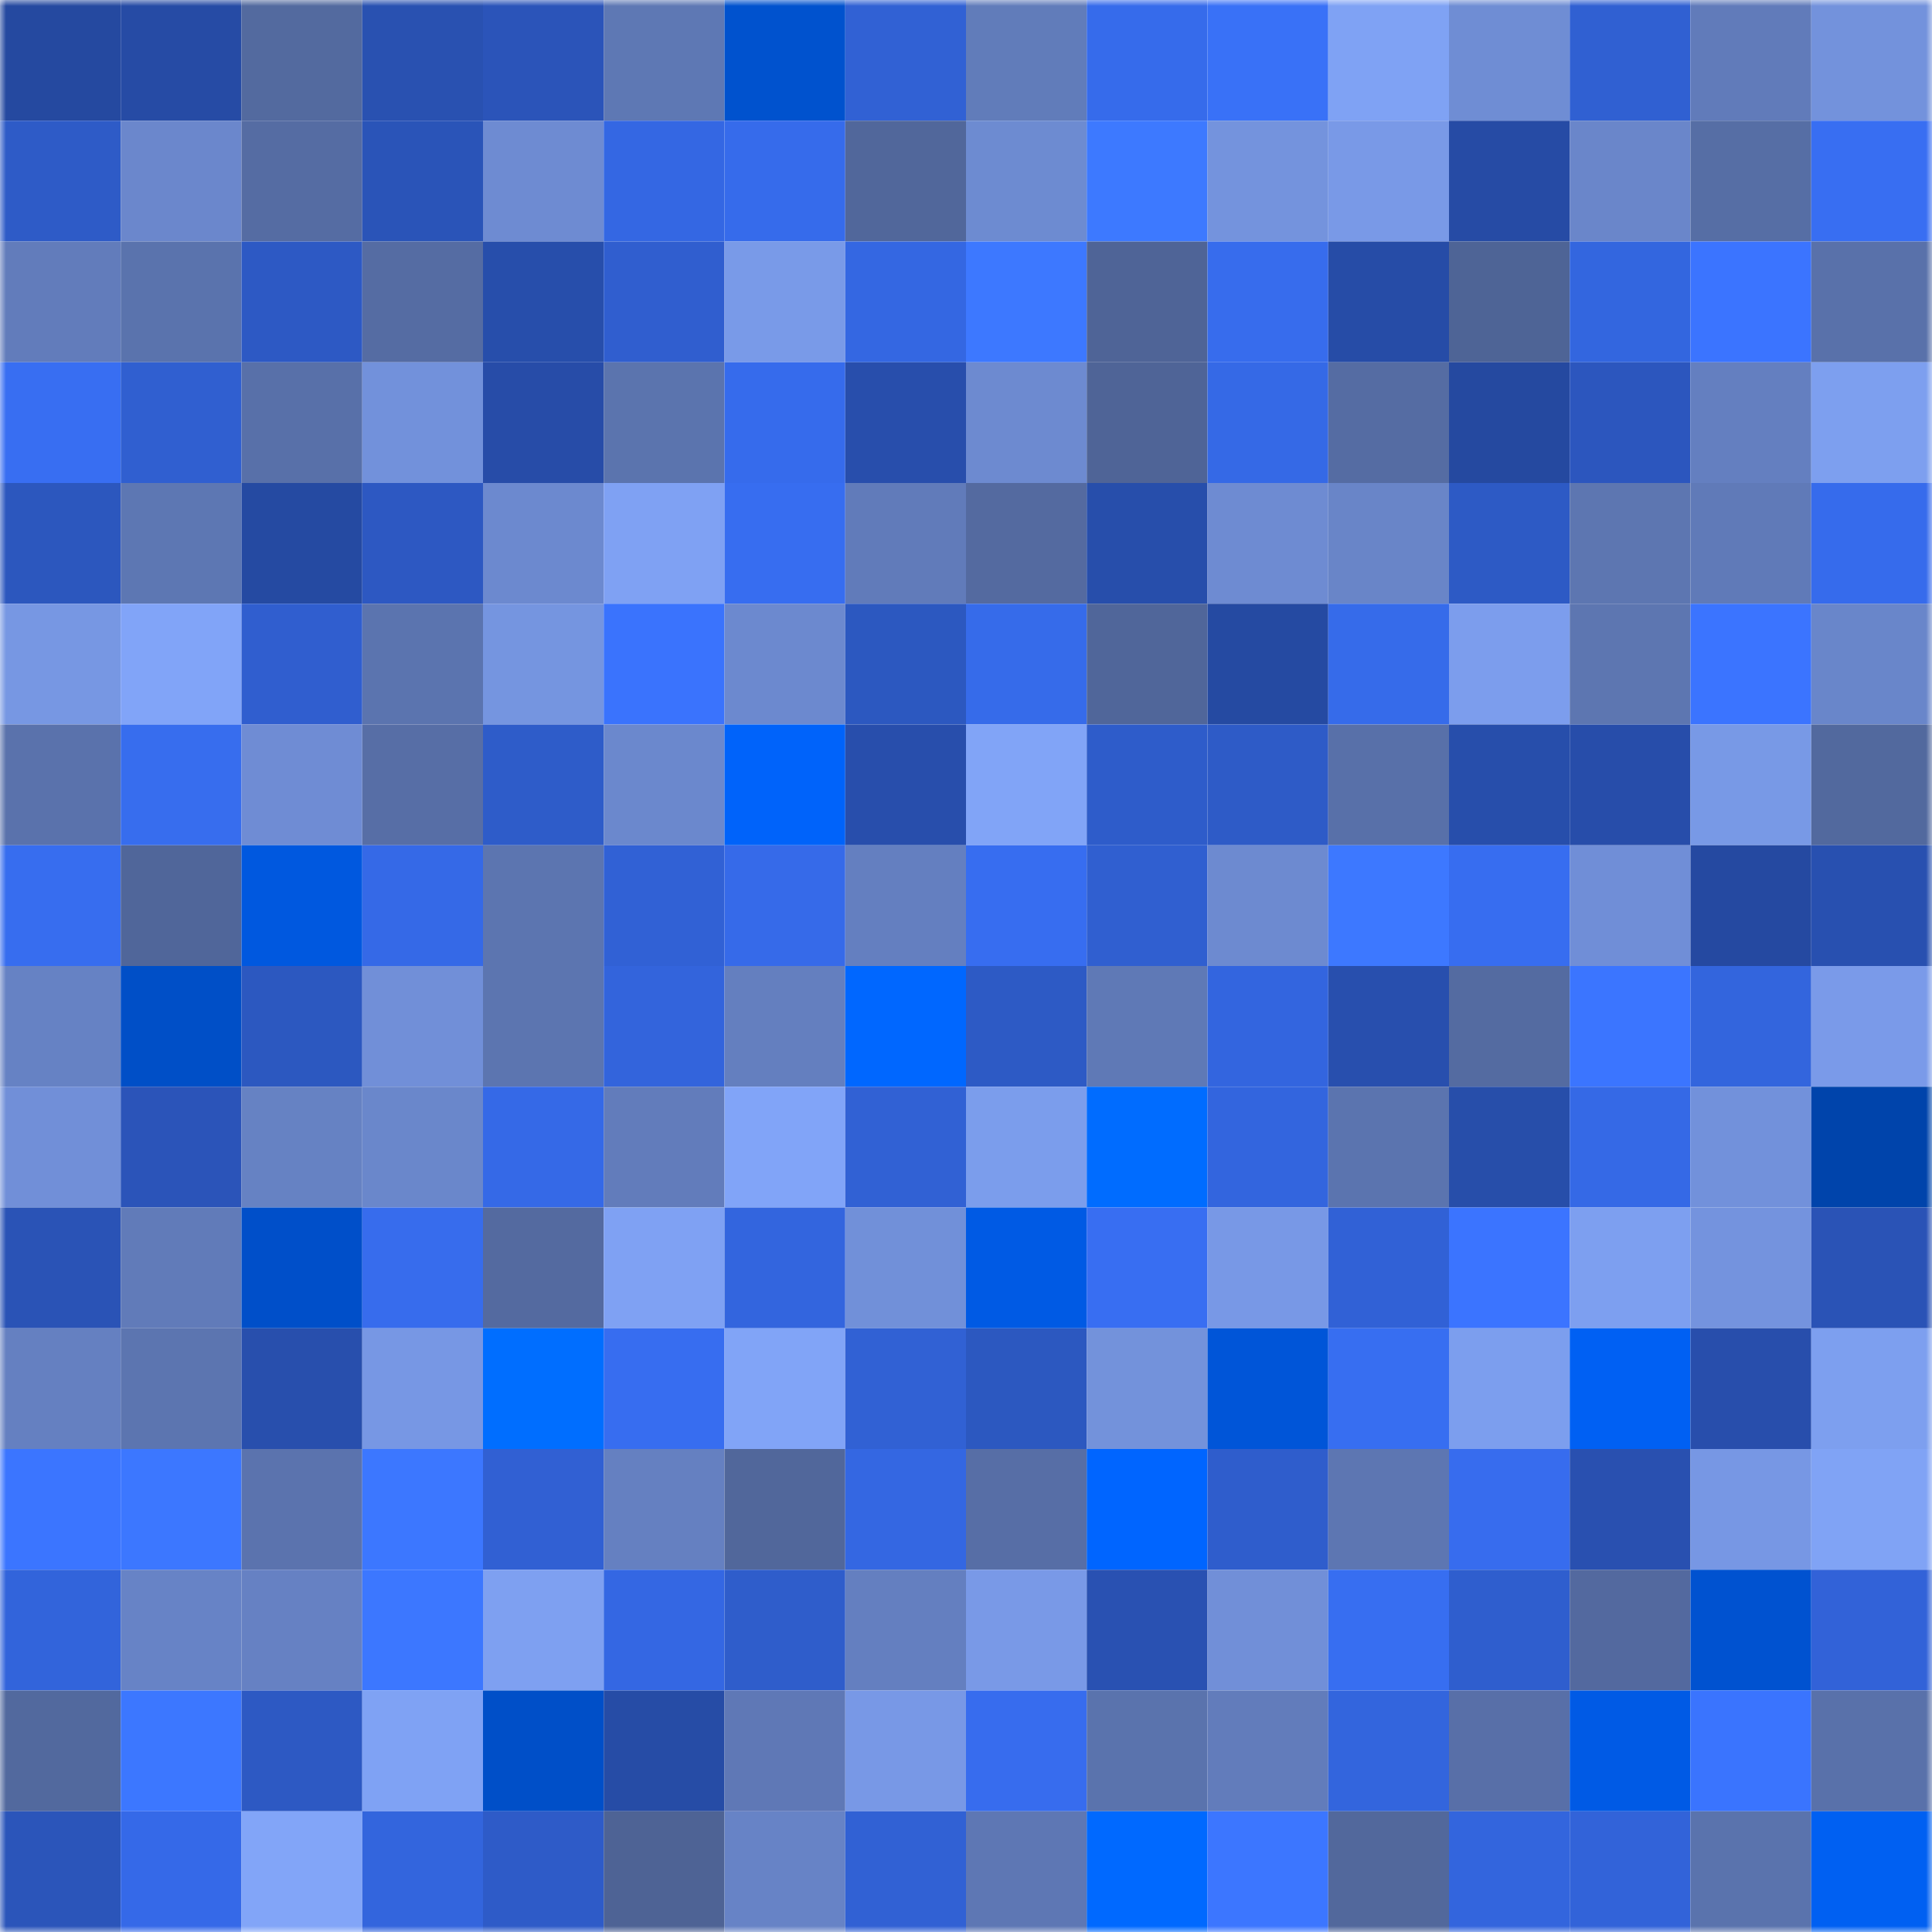 <svg viewBox="0 0 160 160" fill="none" role="img" xmlns="http://www.w3.org/2000/svg" width="240" height="240" name="ethereum%2C0x1947B87d35E9f1cd53CEDe1aD6F7be44C12212B8"><title>ethereum,0x1947B87d35E9f1cd53CEDe1aD6F7be44C12212B8</title><mask id="366816119" mask-type="alpha" maskUnits="userSpaceOnUse" x="0" y="0" width="160" height="160"><rect width="160" height="160" fill="#FFFFFF"></rect></mask><g mask="url(#366816119)"><rect x="0" y="0" width="10" height="10" fill="#2549a0"></rect><rect x="10" y="0" width="10" height="10" fill="#264ba5"></rect><rect x="20" y="0" width="10" height="10" fill="#536a9f"></rect><rect x="30" y="0" width="10" height="10" fill="#2951b1"></rect><rect x="40" y="0" width="10" height="10" fill="#2b54b9"></rect><rect x="50" y="0" width="10" height="10" fill="#5e78b4"></rect><rect x="60" y="0" width="10" height="10" fill="#0052ce"></rect><rect x="70" y="0" width="10" height="10" fill="#3161d4"></rect><rect x="80" y="0" width="10" height="10" fill="#617cba"></rect><rect x="90" y="0" width="10" height="10" fill="#366beb"></rect><rect x="100" y="0" width="10" height="10" fill="#3971f7"></rect><rect x="110" y="0" width="10" height="10" fill="#7fa2f4"></rect><rect x="120" y="0" width="10" height="10" fill="#6f8dd4"></rect><rect x="130" y="0" width="10" height="10" fill="#3060d2"></rect><rect x="140" y="0" width="10" height="10" fill="#617bba"></rect><rect x="150" y="0" width="10" height="10" fill="#7392dc"></rect><rect x="0" y="10" width="10" height="10" fill="#2e5bc7"></rect><rect x="10" y="10" width="10" height="10" fill="#6b87cc"></rect><rect x="20" y="10" width="10" height="10" fill="#556ca3"></rect><rect x="30" y="10" width="10" height="10" fill="#2a54b8"></rect><rect x="40" y="10" width="10" height="10" fill="#6e8bd2"></rect><rect x="50" y="10" width="10" height="10" fill="#3467e3"></rect><rect x="60" y="10" width="10" height="10" fill="#366beb"></rect><rect x="70" y="10" width="10" height="10" fill="#51679b"></rect><rect x="80" y="10" width="10" height="10" fill="#6d8bd1"></rect><rect x="90" y="10" width="10" height="10" fill="#3d79ff"></rect><rect x="100" y="10" width="10" height="10" fill="#7493dd"></rect><rect x="110" y="10" width="10" height="10" fill="#7999e7"></rect><rect x="120" y="10" width="10" height="10" fill="#264ba5"></rect><rect x="130" y="10" width="10" height="10" fill="#6a86ca"></rect><rect x="140" y="10" width="10" height="10" fill="#566ea5"></rect><rect x="150" y="10" width="10" height="10" fill="#386ef2"></rect><rect x="0" y="20" width="10" height="10" fill="#627cbb"></rect><rect x="10" y="20" width="10" height="10" fill="#5a73ad"></rect><rect x="20" y="20" width="10" height="10" fill="#2d59c4"></rect><rect x="30" y="20" width="10" height="10" fill="#556ca3"></rect><rect x="40" y="20" width="10" height="10" fill="#274eab"></rect><rect x="50" y="20" width="10" height="10" fill="#305ecf"></rect><rect x="60" y="20" width="10" height="10" fill="#799ae8"></rect><rect x="70" y="20" width="10" height="10" fill="#3467e2"></rect><rect x="80" y="20" width="10" height="10" fill="#3d78ff"></rect><rect x="90" y="20" width="10" height="10" fill="#4f6497"></rect><rect x="100" y="20" width="10" height="10" fill="#376ced"></rect><rect x="110" y="20" width="10" height="10" fill="#264ca7"></rect><rect x="120" y="20" width="10" height="10" fill="#4e6496"></rect><rect x="130" y="20" width="10" height="10" fill="#3366df"></rect><rect x="140" y="20" width="10" height="10" fill="#3b74ff"></rect><rect x="150" y="20" width="10" height="10" fill="#5971aa"></rect><rect x="0" y="30" width="10" height="10" fill="#386ef2"></rect><rect x="10" y="30" width="10" height="10" fill="#305fd0"></rect><rect x="20" y="30" width="10" height="10" fill="#5870a9"></rect><rect x="30" y="30" width="10" height="10" fill="#7291db"></rect><rect x="40" y="30" width="10" height="10" fill="#274ca8"></rect><rect x="50" y="30" width="10" height="10" fill="#5b74ae"></rect><rect x="60" y="30" width="10" height="10" fill="#366bec"></rect><rect x="70" y="30" width="10" height="10" fill="#284eac"></rect><rect x="80" y="30" width="10" height="10" fill="#6d8ad0"></rect><rect x="90" y="30" width="10" height="10" fill="#4f6497"></rect><rect x="100" y="30" width="10" height="10" fill="#3569e6"></rect><rect x="110" y="30" width="10" height="10" fill="#556ca3"></rect><rect x="120" y="30" width="10" height="10" fill="#2549a0"></rect><rect x="130" y="30" width="10" height="10" fill="#2c56be"></rect><rect x="140" y="30" width="10" height="10" fill="#647fc0"></rect><rect x="150" y="30" width="10" height="10" fill="#7d9fef"></rect><rect x="0" y="40" width="10" height="10" fill="#2c57be"></rect><rect x="10" y="40" width="10" height="10" fill="#5d77b3"></rect><rect x="20" y="40" width="10" height="10" fill="#254aa2"></rect><rect x="30" y="40" width="10" height="10" fill="#2d58c2"></rect><rect x="40" y="40" width="10" height="10" fill="#6c89cf"></rect><rect x="50" y="40" width="10" height="10" fill="#7fa1f3"></rect><rect x="60" y="40" width="10" height="10" fill="#376df0"></rect><rect x="70" y="40" width="10" height="10" fill="#617bba"></rect><rect x="80" y="40" width="10" height="10" fill="#546aa0"></rect><rect x="90" y="40" width="10" height="10" fill="#274eab"></rect><rect x="100" y="40" width="10" height="10" fill="#6e8bd2"></rect><rect x="110" y="40" width="10" height="10" fill="#6985c8"></rect><rect x="120" y="40" width="10" height="10" fill="#2d5ac5"></rect><rect x="130" y="40" width="10" height="10" fill="#5d76b1"></rect><rect x="140" y="40" width="10" height="10" fill="#607ab8"></rect><rect x="150" y="40" width="10" height="10" fill="#366bec"></rect><rect x="0" y="50" width="10" height="10" fill="#7797e3"></rect><rect x="10" y="50" width="10" height="10" fill="#81a4f8"></rect><rect x="20" y="50" width="10" height="10" fill="#305ecf"></rect><rect x="30" y="50" width="10" height="10" fill="#5b74af"></rect><rect x="40" y="50" width="10" height="10" fill="#7595e0"></rect><rect x="50" y="50" width="10" height="10" fill="#3a73fd"></rect><rect x="60" y="50" width="10" height="10" fill="#6c89cf"></rect><rect x="70" y="50" width="10" height="10" fill="#2c58c0"></rect><rect x="80" y="50" width="10" height="10" fill="#366bea"></rect><rect x="90" y="50" width="10" height="10" fill="#50669a"></rect><rect x="100" y="50" width="10" height="10" fill="#254aa2"></rect><rect x="110" y="50" width="10" height="10" fill="#366bea"></rect><rect x="120" y="50" width="10" height="10" fill="#7c9ded"></rect><rect x="130" y="50" width="10" height="10" fill="#5d76b1"></rect><rect x="140" y="50" width="10" height="10" fill="#3b74ff"></rect><rect x="150" y="50" width="10" height="10" fill="#6986ca"></rect><rect x="0" y="60" width="10" height="10" fill="#5a72ac"></rect><rect x="10" y="60" width="10" height="10" fill="#376dee"></rect><rect x="20" y="60" width="10" height="10" fill="#6f8cd4"></rect><rect x="30" y="60" width="10" height="10" fill="#576ea6"></rect><rect x="40" y="60" width="10" height="10" fill="#2e5cc9"></rect><rect x="50" y="60" width="10" height="10" fill="#6b88cd"></rect><rect x="60" y="60" width="10" height="10" fill="#0063fa"></rect><rect x="70" y="60" width="10" height="10" fill="#284eac"></rect><rect x="80" y="60" width="10" height="10" fill="#81a4f7"></rect><rect x="90" y="60" width="10" height="10" fill="#2e5cca"></rect><rect x="100" y="60" width="10" height="10" fill="#2e5bc7"></rect><rect x="110" y="60" width="10" height="10" fill="#5870a9"></rect><rect x="120" y="60" width="10" height="10" fill="#274eab"></rect><rect x="130" y="60" width="10" height="10" fill="#274daa"></rect><rect x="140" y="60" width="10" height="10" fill="#7899e6"></rect><rect x="150" y="60" width="10" height="10" fill="#52699e"></rect><rect x="0" y="70" width="10" height="10" fill="#376def"></rect><rect x="10" y="70" width="10" height="10" fill="#50669a"></rect><rect x="20" y="70" width="10" height="10" fill="#0058df"></rect><rect x="30" y="70" width="10" height="10" fill="#3569e7"></rect><rect x="40" y="70" width="10" height="10" fill="#5c75b0"></rect><rect x="50" y="70" width="10" height="10" fill="#3161d5"></rect><rect x="60" y="70" width="10" height="10" fill="#366ae9"></rect><rect x="70" y="70" width="10" height="10" fill="#647fc0"></rect><rect x="80" y="70" width="10" height="10" fill="#376df0"></rect><rect x="90" y="70" width="10" height="10" fill="#305fd0"></rect><rect x="100" y="70" width="10" height="10" fill="#6d8ad0"></rect><rect x="110" y="70" width="10" height="10" fill="#3d78ff"></rect><rect x="120" y="70" width="10" height="10" fill="#376df0"></rect><rect x="130" y="70" width="10" height="10" fill="#708ed7"></rect><rect x="140" y="70" width="10" height="10" fill="#2549a1"></rect><rect x="150" y="70" width="10" height="10" fill="#2850b0"></rect><rect x="0" y="80" width="10" height="10" fill="#6682c4"></rect><rect x="10" y="80" width="10" height="10" fill="#004fc7"></rect><rect x="20" y="80" width="10" height="10" fill="#2c58c0"></rect><rect x="30" y="80" width="10" height="10" fill="#718fd8"></rect><rect x="40" y="80" width="10" height="10" fill="#5c75b0"></rect><rect x="50" y="80" width="10" height="10" fill="#3364dc"></rect><rect x="60" y="80" width="10" height="10" fill="#647fbf"></rect><rect x="70" y="80" width="10" height="10" fill="#0067ff"></rect><rect x="80" y="80" width="10" height="10" fill="#2d5ac5"></rect><rect x="90" y="80" width="10" height="10" fill="#5f79b6"></rect><rect x="100" y="80" width="10" height="10" fill="#3365df"></rect><rect x="110" y="80" width="10" height="10" fill="#284fae"></rect><rect x="120" y="80" width="10" height="10" fill="#546ba1"></rect><rect x="130" y="80" width="10" height="10" fill="#3b75ff"></rect><rect x="140" y="80" width="10" height="10" fill="#3365dd"></rect><rect x="150" y="80" width="10" height="10" fill="#7a9ae9"></rect><rect x="0" y="90" width="10" height="10" fill="#718fd8"></rect><rect x="10" y="90" width="10" height="10" fill="#2b54b9"></rect><rect x="20" y="90" width="10" height="10" fill="#6682c3"></rect><rect x="30" y="90" width="10" height="10" fill="#6a87cb"></rect><rect x="40" y="90" width="10" height="10" fill="#3569e7"></rect><rect x="50" y="90" width="10" height="10" fill="#627cbb"></rect><rect x="60" y="90" width="10" height="10" fill="#81a4f8"></rect><rect x="70" y="90" width="10" height="10" fill="#3161d4"></rect><rect x="80" y="90" width="10" height="10" fill="#7b9dec"></rect><rect x="90" y="90" width="10" height="10" fill="#006cff"></rect><rect x="100" y="90" width="10" height="10" fill="#3365de"></rect><rect x="110" y="90" width="10" height="10" fill="#5b74af"></rect><rect x="120" y="90" width="10" height="10" fill="#274eaa"></rect><rect x="130" y="90" width="10" height="10" fill="#3569e6"></rect><rect x="140" y="90" width="10" height="10" fill="#7291db"></rect><rect x="150" y="90" width="10" height="10" fill="#0044ab"></rect><rect x="0" y="100" width="10" height="10" fill="#2a53b6"></rect><rect x="10" y="100" width="10" height="10" fill="#617bb9"></rect><rect x="20" y="100" width="10" height="10" fill="#004fc9"></rect><rect x="30" y="100" width="10" height="10" fill="#376ced"></rect><rect x="40" y="100" width="10" height="10" fill="#546aa0"></rect><rect x="50" y="100" width="10" height="10" fill="#7fa1f3"></rect><rect x="60" y="100" width="10" height="10" fill="#3365de"></rect><rect x="70" y="100" width="10" height="10" fill="#7190d9"></rect><rect x="80" y="100" width="10" height="10" fill="#005ae4"></rect><rect x="90" y="100" width="10" height="10" fill="#386ef2"></rect><rect x="100" y="100" width="10" height="10" fill="#7898e6"></rect><rect x="110" y="100" width="10" height="10" fill="#3161d6"></rect><rect x="120" y="100" width="10" height="10" fill="#3b74ff"></rect><rect x="130" y="100" width="10" height="10" fill="#7d9ff0"></rect><rect x="140" y="100" width="10" height="10" fill="#7493de"></rect><rect x="150" y="100" width="10" height="10" fill="#2a53b6"></rect><rect x="0" y="110" width="10" height="10" fill="#6580c1"></rect><rect x="10" y="110" width="10" height="10" fill="#5c75b0"></rect><rect x="20" y="110" width="10" height="10" fill="#284fad"></rect><rect x="30" y="110" width="10" height="10" fill="#7797e4"></rect><rect x="40" y="110" width="10" height="10" fill="#006eff"></rect><rect x="50" y="110" width="10" height="10" fill="#376df0"></rect><rect x="60" y="110" width="10" height="10" fill="#81a4f7"></rect><rect x="70" y="110" width="10" height="10" fill="#3161d4"></rect><rect x="80" y="110" width="10" height="10" fill="#2c58c0"></rect><rect x="90" y="110" width="10" height="10" fill="#7392db"></rect><rect x="100" y="110" width="10" height="10" fill="#0055d8"></rect><rect x="110" y="110" width="10" height="10" fill="#376ef1"></rect><rect x="120" y="110" width="10" height="10" fill="#7c9eee"></rect><rect x="130" y="110" width="10" height="10" fill="#0060f3"></rect><rect x="140" y="110" width="10" height="10" fill="#284eac"></rect><rect x="150" y="110" width="10" height="10" fill="#7d9fef"></rect><rect x="0" y="120" width="10" height="10" fill="#3b75ff"></rect><rect x="10" y="120" width="10" height="10" fill="#3c77ff"></rect><rect x="20" y="120" width="10" height="10" fill="#5b73ae"></rect><rect x="30" y="120" width="10" height="10" fill="#3c77ff"></rect><rect x="40" y="120" width="10" height="10" fill="#3160d3"></rect><rect x="50" y="120" width="10" height="10" fill="#6580c1"></rect><rect x="60" y="120" width="10" height="10" fill="#51679b"></rect><rect x="70" y="120" width="10" height="10" fill="#3467e2"></rect><rect x="80" y="120" width="10" height="10" fill="#576ea6"></rect><rect x="90" y="120" width="10" height="10" fill="#0065ff"></rect><rect x="100" y="120" width="10" height="10" fill="#2f5dcc"></rect><rect x="110" y="120" width="10" height="10" fill="#5d76b2"></rect><rect x="120" y="120" width="10" height="10" fill="#376cee"></rect><rect x="130" y="120" width="10" height="10" fill="#2950b0"></rect><rect x="140" y="120" width="10" height="10" fill="#7797e4"></rect><rect x="150" y="120" width="10" height="10" fill="#80a3f5"></rect><rect x="0" y="130" width="10" height="10" fill="#3264db"></rect><rect x="10" y="130" width="10" height="10" fill="#6783c6"></rect><rect x="20" y="130" width="10" height="10" fill="#6681c3"></rect><rect x="30" y="130" width="10" height="10" fill="#3c77ff"></rect><rect x="40" y="130" width="10" height="10" fill="#7ea0f1"></rect><rect x="50" y="130" width="10" height="10" fill="#3467e3"></rect><rect x="60" y="130" width="10" height="10" fill="#2f5dcb"></rect><rect x="70" y="130" width="10" height="10" fill="#647fc0"></rect><rect x="80" y="130" width="10" height="10" fill="#7999e7"></rect><rect x="90" y="130" width="10" height="10" fill="#2951b2"></rect><rect x="100" y="130" width="10" height="10" fill="#718fd8"></rect><rect x="110" y="130" width="10" height="10" fill="#376ef1"></rect><rect x="120" y="130" width="10" height="10" fill="#2f5ece"></rect><rect x="130" y="130" width="10" height="10" fill="#53699f"></rect><rect x="140" y="130" width="10" height="10" fill="#0052d0"></rect><rect x="150" y="130" width="10" height="10" fill="#3262d8"></rect><rect x="0" y="140" width="10" height="10" fill="#52699e"></rect><rect x="10" y="140" width="10" height="10" fill="#3c77ff"></rect><rect x="20" y="140" width="10" height="10" fill="#2d59c3"></rect><rect x="30" y="140" width="10" height="10" fill="#7fa2f4"></rect><rect x="40" y="140" width="10" height="10" fill="#004fc8"></rect><rect x="50" y="140" width="10" height="10" fill="#264ca6"></rect><rect x="60" y="140" width="10" height="10" fill="#5f78b6"></rect><rect x="70" y="140" width="10" height="10" fill="#7898e6"></rect><rect x="80" y="140" width="10" height="10" fill="#376cee"></rect><rect x="90" y="140" width="10" height="10" fill="#5a73ad"></rect><rect x="100" y="140" width="10" height="10" fill="#627cbb"></rect><rect x="110" y="140" width="10" height="10" fill="#3365dd"></rect><rect x="120" y="140" width="10" height="10" fill="#586fa8"></rect><rect x="130" y="140" width="10" height="10" fill="#005ae5"></rect><rect x="140" y="140" width="10" height="10" fill="#3a74fe"></rect><rect x="150" y="140" width="10" height="10" fill="#5971aa"></rect><rect x="0" y="150" width="10" height="10" fill="#2b55ba"></rect><rect x="10" y="150" width="10" height="10" fill="#3569e8"></rect><rect x="20" y="150" width="10" height="10" fill="#82a5f8"></rect><rect x="30" y="150" width="10" height="10" fill="#3365dd"></rect><rect x="40" y="150" width="10" height="10" fill="#2e5bc8"></rect><rect x="50" y="150" width="10" height="10" fill="#4e6395"></rect><rect x="60" y="150" width="10" height="10" fill="#6783c6"></rect><rect x="70" y="150" width="10" height="10" fill="#3161d4"></rect><rect x="80" y="150" width="10" height="10" fill="#5e77b4"></rect><rect x="90" y="150" width="10" height="10" fill="#0069ff"></rect><rect x="100" y="150" width="10" height="10" fill="#3c76ff"></rect><rect x="110" y="150" width="10" height="10" fill="#52689c"></rect><rect x="120" y="150" width="10" height="10" fill="#3365dd"></rect><rect x="130" y="150" width="10" height="10" fill="#3263d9"></rect><rect x="140" y="150" width="10" height="10" fill="#5a73ad"></rect><rect x="150" y="150" width="10" height="10" fill="#0060f2"></rect></g></svg>